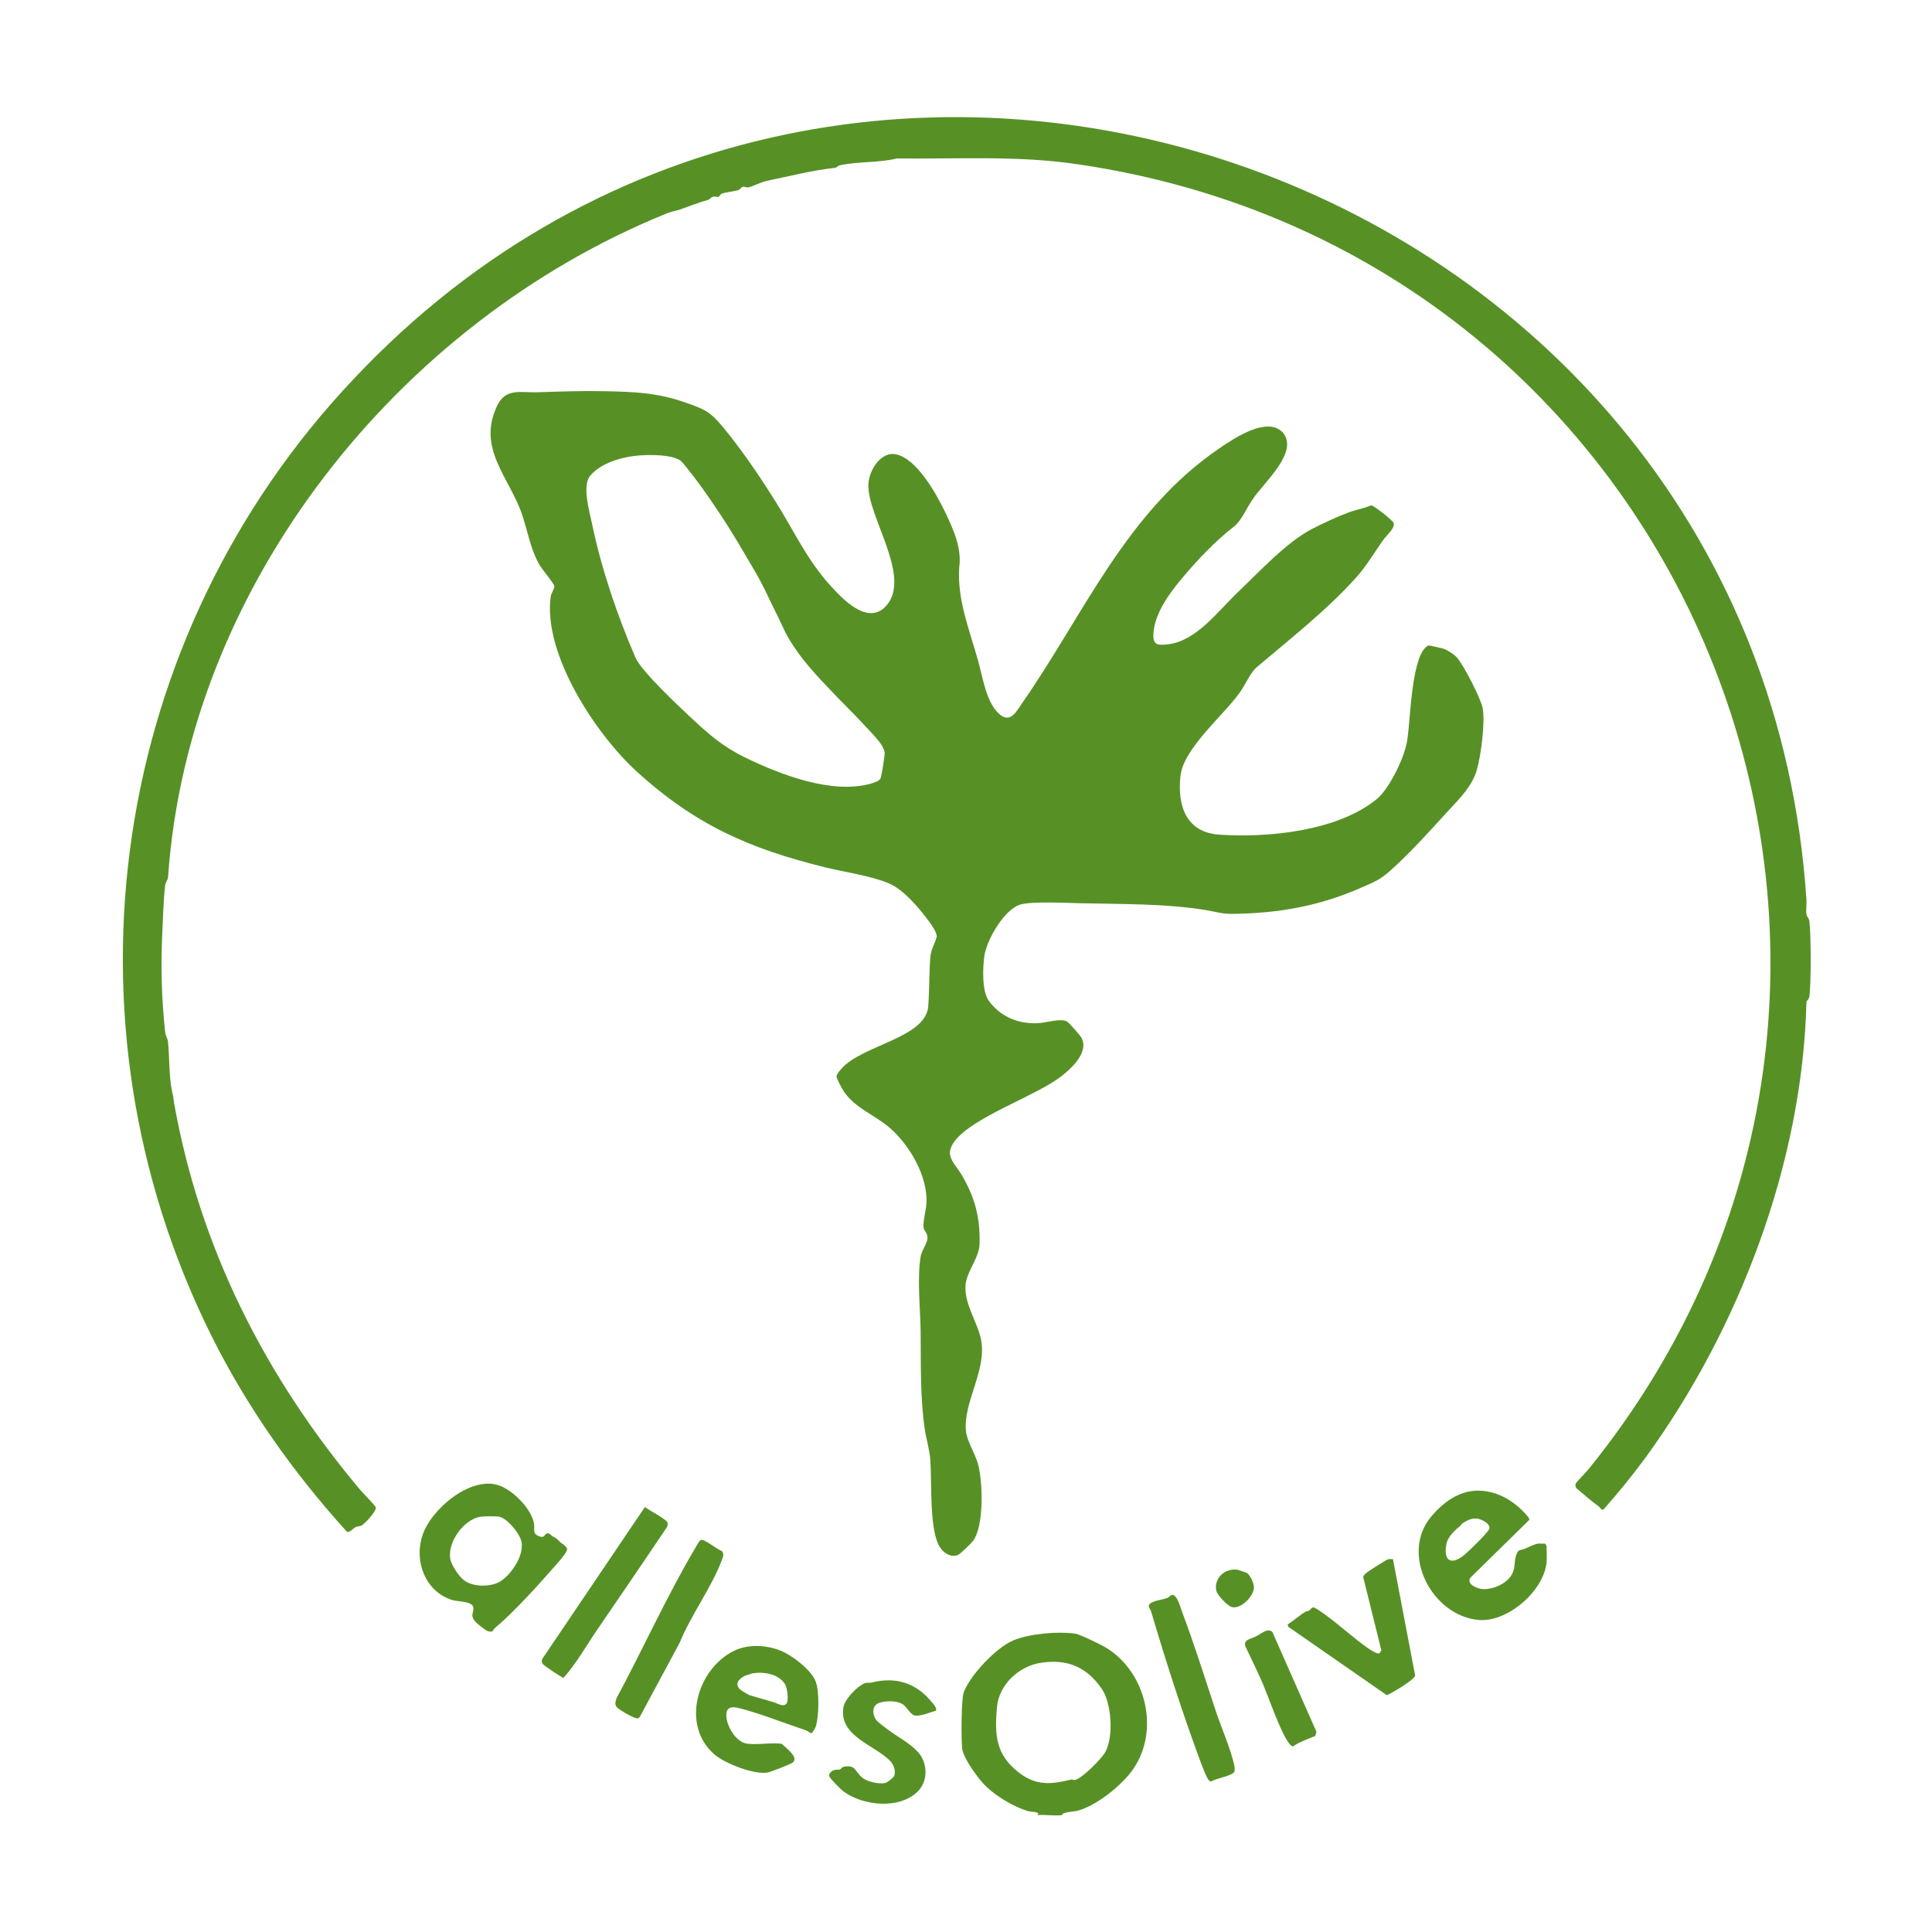<?xml version="1.0" encoding="UTF-8"?>
<svg id="svg2_Kopie" xmlns="http://www.w3.org/2000/svg" xmlns:svg="http://www.w3.org/2000/svg" xmlns:sodipodi="http://sodipodi.sourceforge.net/DTD/sodipodi-0.dtd" xmlns:rdf="http://www.w3.org/1999/02/22-rdf-syntax-ns#" xmlns:inkscape="http://www.inkscape.org/namespaces/inkscape" xmlns:dc="http://purl.org/dc/elements/1.1/" xmlns:cc="http://creativecommons.org/ns#" version="1.1" viewBox="0 0 300 300">
  <!-- Generator: Adobe Illustrator 29.7.1, SVG Export Plug-In . SVG Version: 2.1.1 Build 8)  -->
  <sodipodi:namedview id="namedview4" bordercolor="#666666" borderopacity="1" gridtolerance="10" guidetolerance="10" inkscape:current-layer="svg2" inkscape:cx="1106.1549" inkscape:cy="685.04715" inkscape:pageopacity="0" inkscape:pageshadow="2" inkscape:window-height="1377" inkscape:window-maximized="1" inkscape:window-width="3440" inkscape:window-x="-8" inkscape:window-y="-8" inkscape:zoom="0.55558335" objecttolerance="10" pagecolor="#ffffff" showgrid="false"/>
  <path d="M103.394,33.198C61.803,50.082,29.198,90.983,26.092,136.265c-.061.421-.382.698-.445,1.207-.257,2.069-.339,5.189-.445,7.355-.253,5.159-.117,10.326.448,15.449.06.546.395,1.036.442,1.516.243,2.463.118,5.148.615,7.627.156.78.194.732.288,1.649,3.986,22.634,14.158,42.696,28.959,60.304.376.449,2.36,2.428,2.401,2.711.088.605-1.687,2.491-2.172,2.775-.317.186-.636.118-.941.26-.467.216-.93.923-1.39.713-8.299-9.149-15.512-19.35-21.027-30.431-24.55-49.323-15.647-108.662,22.071-148.529,77.253-82.236,218.16-32.001,225.609,80.85.049.704-.108,1.578.002,2.247.068.418.391.59.45,1.051.267,2.094.282,9.643.002,11.716-.067.493-.389.545-.456.894-.617,24.885-10.431,50.697-24.987,70.713-2.037,2.778-4.244,5.458-6.517,8.044-.35.18-.557-.349-.823-.534-1.196-.832-2.174-1.774-3.312-2.687-.234-.21-.274-.514-.188-.805.046-.156,1.634-1.785,1.921-2.135,61.561-75.927,17.183-188.736-79.404-202.741-9.189-1.362-18.581-.767-27.919-.882-2.79.703-5.978.436-8.838,1.062-.332.073-.535.373-.778.399-3.551.379-7.105,1.309-10.601,2.023-.8.163-2.109.821-2.773.989-.365.093-.656-.135-.943-.06-.275.072-.463.44-.698.507-.693.197-1.799.313-2.49.51-.275.078-.393.475-.66.544-.194.05-.448-.116-.763-.031-.339.091-.521.413-.737.476-1.613.47-2.818.945-4.357,1.494-.49.175-1.935.48-2.243.686h0Z" fill="#579126"/>
  <path d="M216.298,242.102l3.445,18.08c-.031.606-3.663,2.752-4.397,3.047l-15.297-10.617-.105-.377c.92-.558,1.816-1.389,2.721-1.943.161-.099.402-.086.573-.177.316-.167.433-.675.916-.458.789.425,1.522.995,2.235,1.529,1.996,1.493,3.935,3.278,5.958,4.692.35.245,1.519,1.024,1.849.856l.302-.46-2.818-11.373c.047-.229.19-.387.345-.549.253-.264,3.195-2.132,3.48-2.218.252-.076.534-.031.792-.03h0Z" fill="#579126"/>
  <path d="M145.343,265.642c-.899.216-2.415.926-3.333.73-.659-.141-1.175-1.325-1.859-1.747-.936-.577-2.584-.541-3.61-.21-1.246.403-1.109,1.99-.346,2.816.257.278,1.287,1.048,1.666,1.334,1.564,1.185,3.26,1.971,4.644,3.456,1.594,1.709,1.655,4.598-.072,6.235-2.899,2.749-8.467,2.128-11.472-.091-.404-.298-2.009-1.926-2.185-2.319-.178-.398.36-.842.68-.966.343-.133.647-.024.94-.11.201-.059.307-.329.509-.39.491-.148,1.314-.189,1.696.195.589.591.875,1.311,1.811,1.789.746.382,2.344.719,3.148.47.222-.069,1.244-.864,1.31-1.089.227-.774-.041-1.641-.569-2.219-2.339-2.557-8.055-3.828-7.34-8.391.198-1.263,2.133-3.299,3.297-3.753.383-.149.73-.026,1.083-.117,3.739-.953,6.989.062,9.406,3.115.291.367.702.756.597,1.263h0Z" fill="#579126"/>
  <path d="M181.908,247.672c.836-.237,1.353,1.838,1.614,2.53,1.904,5.044,3.547,10.299,5.252,15.448.851,2.568,2.352,5.969,2.892,8.507.053.251.083.621.035.868-.141.723-2.895,1.086-3.538,1.578-.135.029-.241-.024-.359-.077-.351-.158-1.228-2.534-1.429-3.076-2.79-7.524-5.392-15.65-7.642-23.257-.133-.449-.824-.922.224-1.411.644-.3,1.704-.425,2.331-.669.261-.102.442-.39.62-.441h0Z" fill="#579126"/>
  <path d="M100.142,234.007c.589.508,3.401,1.877,3.514,2.471.034.178.015.391-.037.565-3.628,5.414-7.312,10.788-10.984,16.167-1.674,2.453-3.143,5.105-5.13,7.321-.191.037-3.016-1.875-3.215-2.145-.193-.261-.205-.537-.06-.829l15.912-23.55h0Z" fill="#579126"/>
  <path d="M108.855,239.119c.554-.162,2.501,1.506,3.201,1.698.467.485.201.97-.002,1.512-1.56,4.165-4.792,8.508-6.493,12.706l-6.134,11.416c-.089.153-.206.329-.383.379-.443.124-3.088-1.392-3.351-1.847-.272-.47-.084-.83.054-1.313,4.147-7.703,7.771-15.793,12.228-23.321.171-.289.609-1.15.881-1.23h0Z" fill="#579126"/>
  <path d="M196.606,253.229c.35-.111.823-.073,1.011.279l6.804,15.411-.185.643c-1.178.467-2.454.925-3.482,1.627-1.358-.255-4.09-8.716-4.977-10.442-.754-1.716-1.6-3.407-2.397-5.104-.35-1.041.87-1.155,1.576-1.512.408-.206,1.261-.779,1.649-.902h0Z" fill="#579126"/>
  <path d="M193.605,244.246c.535.304,1.128,1.652,1.108,2.28-.041,1.33-2.052,3.433-3.47,3.005-.676-.204-2.254-1.862-2.386-2.562-.376-1.991,1.431-3.527,3.359-3.209.098.016,1.325.451,1.389.487h0Z" fill="#579126"/>
  <path d="M240.15,240.075c0-.041-.154-.35-.253-.38-.371.032-.811-.056-1.166.011-.471.09-1.581.629-2.039.81-.726.287-.919-.01-1.266.984-.357,1.024-.067,1.757-.599,2.851-.732,1.504-2.876,2.446-4.504,2.409-.811-.018-2.644-.706-2.032-1.744l9.167-9c.039-.191-.063-.303-.15-.45-1.97-2.362-4.67-4.106-7.867-4.102-2.914.032-5.326,1.824-7.145,3.956-5.002,5.862.066,15.467,7.28,16.127,4.476.41,10.135-4.471,10.574-8.923h0c.076-.775,0-1.745,0-2.55ZM224.68,241.816c-.004-.009-.008-.018-.012-.027-.015-.03-.029-.06-.042-.093-.167-.422-.193-1.052-.04-1.885.218-1.195,1.28-2.167,2.161-2.866h0c.095-.075.14-.261.298-.368.665-.448,1.389-.84,2.228-.78.644.046,2.04.692,2.013,1.448-.001.032,0,.064-.007.096-.108.547-3.257,3.575-3.876,4.088-1.294,1.07-2.312,1.188-2.722.389Z" fill="#579126"/>
  <path d="M126.677,261.148c-.658-1.818-3.645-4.081-5.395-4.806-2.224-.921-5.084-1.069-7.244-.03-5.822,2.802-8.376,11.671-3.04,16.164,1.642,1.382,6.047,3.102,8.168,2.764.474-.075,3.471-1.246,3.876-1.523,1.153-.787-1.057-2.332-1.648-2.937-1.681-.226-3.745.194-5.376-.024-1.634-.219-2.954-2.364-3.182-3.867-.265-1.753.554-2.019,2.072-1.623,3.175.828,7.057,2.365,10.233,3.418.309.103.72.549.989.395h0c.167-.38.425-.599.554-1.02.49-1.596.563-5.337-.007-6.91ZM122.177,264.452c-.437.739-1.513.016-1.986-.118-1.305-.367-2.557-.744-3.835-1.115-.069-.02-1.119-.633-1.233-.717-.038-.028-.074-.056-.109-.085-1.026-.845-.356-1.714.674-2.203.077-.037,1.059-.36,1.128-.372h0c1.742-.299,4.011.063,5.048,1.618.374.561.612,2.412.324,2.965-.004.008-.007.019-.012.026Z" fill="#579126"/>
  <path d="M230.215,109.911c-.316-1.533-2.94-6.663-4.011-7.84-.448-.493-1.474-1.162-2.099-1.351-.238-.072-2.179-.514-2.296-.497-2.649,1.194-2.787,11.596-3.279,14.584-.315,2.592-2.742,7.65-4.791,9.309-6.097,4.94-16.771,5.996-24.372,5.491-5.165-.343-6.557-4.433-6.07-9.082.455-4.349,6.725-9.435,9.274-13.076.826-1.18,1.389-2.583,2.351-3.649,5.222-4.456,11.249-9.139,15.831-14.319,1.531-1.739,2.763-3.882,4.134-5.766.445-.612,1.843-1.794,1.489-2.559-.188-.406-3.069-2.684-3.448-2.689-1.137.472-2.381.684-3.528,1.11-1.742.647-4.03,1.703-5.685,2.565-3.968,2.065-8.167,6.644-11.494,9.806-3.114,2.96-6.382,7.534-10.804,8.096-1.71.217-2.431.088-2.314-1.715.196-3.014,2.397-6.086,4.27-8.329,2.489-2.981,5.204-5.874,8.251-8.248,1.159-.903,1.964-2.903,2.864-4.186,1.678-2.578,7.363-7.416,4.658-10.46h0c-2.44-2.449-7.396.882-9.686,2.432-14.599,9.877-21.085,25.775-30.726,39.624-.826,1.187-1.775,3.146-3.411,1.843-2.15-1.713-2.712-5.791-3.409-8.291-1.332-4.777-3.3-9.572-2.97-14.592.444-2.985-.919-5.955-2.184-8.604-1.33-2.785-4.408-8.347-7.67-8.979-2.461-.477-4.363,2.848-4.245,4.995.053,5.104,7.195,14.745,2.326,18.965-2.81,2.309-6.457-1.621-8.248-3.594-3.579-3.943-5.574-8.351-8.351-12.799-2.43-3.894-5.386-8.265-8.31-11.79-2.033-2.451-2.912-2.8-5.911-3.838-4.375-1.515-7.785-1.628-12.369-1.73-3.503-.078-7.019.046-10.5.162-2.636.089-4.941-.729-6.292,2.108-3.159,6.632,1.913,11.136,3.857,16.815.906,2.647,1.314,5.451,2.741,7.909.389.67,2.222,2.845,2.29,3.27.059.37-.491,1.095-.564,1.63-1.218,8.911,7.006,21.368,13.335,27.139,9.173,8.364,17.621,12.017,29.217,14.883,3.201.791,7.008,1.28,9.948,2.502,2.245.932,4.568,3.694,6.05,5.65.412.545,1.533,2.068,1.375,2.688-.295,1.157-.876,1.808-.986,3.227-.182,2.335-.127,4.865-.296,7.204.013,5.255-10.391,6.264-13.583,10.117-.227.267-.693.794-.676,1.113.019.352.883,1.959,1.138,2.33,1.782,2.595,4.744,3.615,7.037,5.563,3.133,2.66,6.012,7.581,5.785,11.778-.057,1.052-.54,2.777-.454,3.729.059.653.698.84.605,1.816-.067.705-.899,1.909-1.022,2.584-.616,3.38-.069,8.313-.029,11.809.059,5.13-.097,10.031.635,15.116.212,1.475.745,3.181.858,4.692.264,3.524-.139,10.097,1.224,13.176.495,1.118,1.835,2.262,3.124,1.67.358-.164,2.039-1.804,2.315-2.185,1.717-2.375,1.509-9.185.737-11.962-.421-1.516-1.712-3.549-1.857-5.043-.441-4.533,3.197-9.315,2.372-14.072-.506-2.917-3.049-6.157-2.325-9.296.438-1.903,2.018-3.7,2.068-5.732.1-4.1-.711-7.142-2.736-10.629-1.145-1.971-2.876-3.05-1.1-5.357,2.836-3.684,12.158-6.811,16.266-9.834,1.705-1.255,4.655-3.924,3.377-6.201-.205-.366-1.96-2.378-2.273-2.526-1.008-.476-3.072.175-4.167.264-3.139.255-6.073-.888-7.938-3.459-1.076-1.482-.944-5.147-.683-6.963.36-2.51,3.112-7.307,5.655-7.995,1.834-.496,6.974-.241,9.124-.188,6.5.159,13.277.03,19.629,1.071,1.491.244,2.485.602,4.064.583,7.293-.086,13.597-1.23,20.068-4.082,2.082-.918,2.866-1.17,4.611-2.739,2.925-2.632,5.94-5.95,8.6-8.875,1.784-1.962,3.929-3.963,4.706-6.619.641-2.19,1.35-7.521.907-9.672ZM136.764,120.788c-.085.25-.345.437-.643.579-.298.142-.635.238-.873.306-6.025,1.719-14.07-1.382-19.548-4.048-3.329-1.62-5.554-3.52-8.229-6.021-1.996-1.867-7.879-7.359-8.8-9.5-2.89-6.715-5.282-13.76-6.757-20.843-.384-1.842-1.563-5.857-.269-7.39.674-.798,1.594-1.426,2.624-1.906,1.717-.8,3.741-1.189,5.451-1.27h0c1.636-.078,4.354-.09,5.787.725.423.241,1.024,1.08,1.356,1.494.004.005.007.01.011.015,1.095,1.365,2.174,2.84,3.23,4.371.036.051.071.103.107.155.054.078.107.156.161.234,1.964,2.835,3.814,5.788,5.546,8.805.438.737.868,1.465,1.288,2.178.935,1.591,1.718,3.206,2.478,4.826.802,1.594,1.573,3.191,2.31,4.786.004.007.008.015.012.022.108.202.219.403.333.603.565.987,1.204,1.939,1.895,2.866.106.141.212.282.32.422.026.034.052.068.078.101,1.748,2.233,3.779,4.283,5.73,6.33,1.445,1.466,2.891,2.915,4.236,4.387.984,1.015,1.902,2.025,2.329,2.736.176.293.436.838.448,1.171.014.39-.48,3.484-.611,3.868Z" fill="#579126"/>
  <path d="M171.734,255.841c-.75-.455-4.059-2.061-4.742-2.16-2.786-.403-7.175-.002-9.683,1.053-2.624,1.103-6.693,5.411-7.67,8.08-.38,1.038-.402,7.456-.225,8.749.211,1.543,2.515,4.675,3.658,5.792,1.605,1.568,4.374,3.221,6.49,3.859.468.141,1.174.054,1.687.341l-.15.294c1.161-.107,2.556.145,3.684.012.28-.033.23-.234.271-.251h0c.849-.346,1.43-.236,2.202-.429,2.963-.741,6.963-3.963,8.692-6.458,4.196-6.059,2.011-15.102-4.213-18.882ZM171.63,272.055c-.591,1.068-3.549,4.036-4.673,4.332-.222.059-.454-.1-.646-.054-3.246.785-5.524.98-8.286-1.233-3.437-2.755-3.573-5.785-3.223-9.974.294-3.519,3.408-6.43,6.863-6.937h0c4.099-.602,7.054.645,9.398,4.023,1.563,2.253,1.884,7.465.568,9.842Z" fill="#579126"/>
  <path d="M87.001,239.474c-.634-.579-.315-.438-1.186-.914-.269-.147-.556-.623-.912-.443-.48.243-.303.788-1.289.393-1.018-.408-.533-1.184-.698-2.001-.47-2.327-3.399-5.261-5.63-5.92-4.392-1.297-10.401,3.819-11.704,7.87-1.312,4.079.526,8.796,4.759,10.026.746.217,3.121.136,3.171,1.191.04.847-.521,1.067.209,2.028.247.325,1.663,1.482,2.024,1.578.934.249.707-.147,1.105-.479h0c2.984-2.492,6.864-6.809,9.476-9.799.4-.458,1.78-1.967,1.727-2.472-.046-.438-.743-.773-1.053-1.056ZM77.927,245.402c-1.467,1.063-4.277,1.089-5.764.061-.853-.59-2.097-2.43-2.253-3.447-.398-2.585,2.064-6.008,4.6-6.482h0c.544-.102,2.417-.118,2.958-.027,1.318.222,3.321,2.707,3.524,3.976.331,2.072-1.435,4.737-3.064,5.918Z" fill="#579126"/>
</svg>